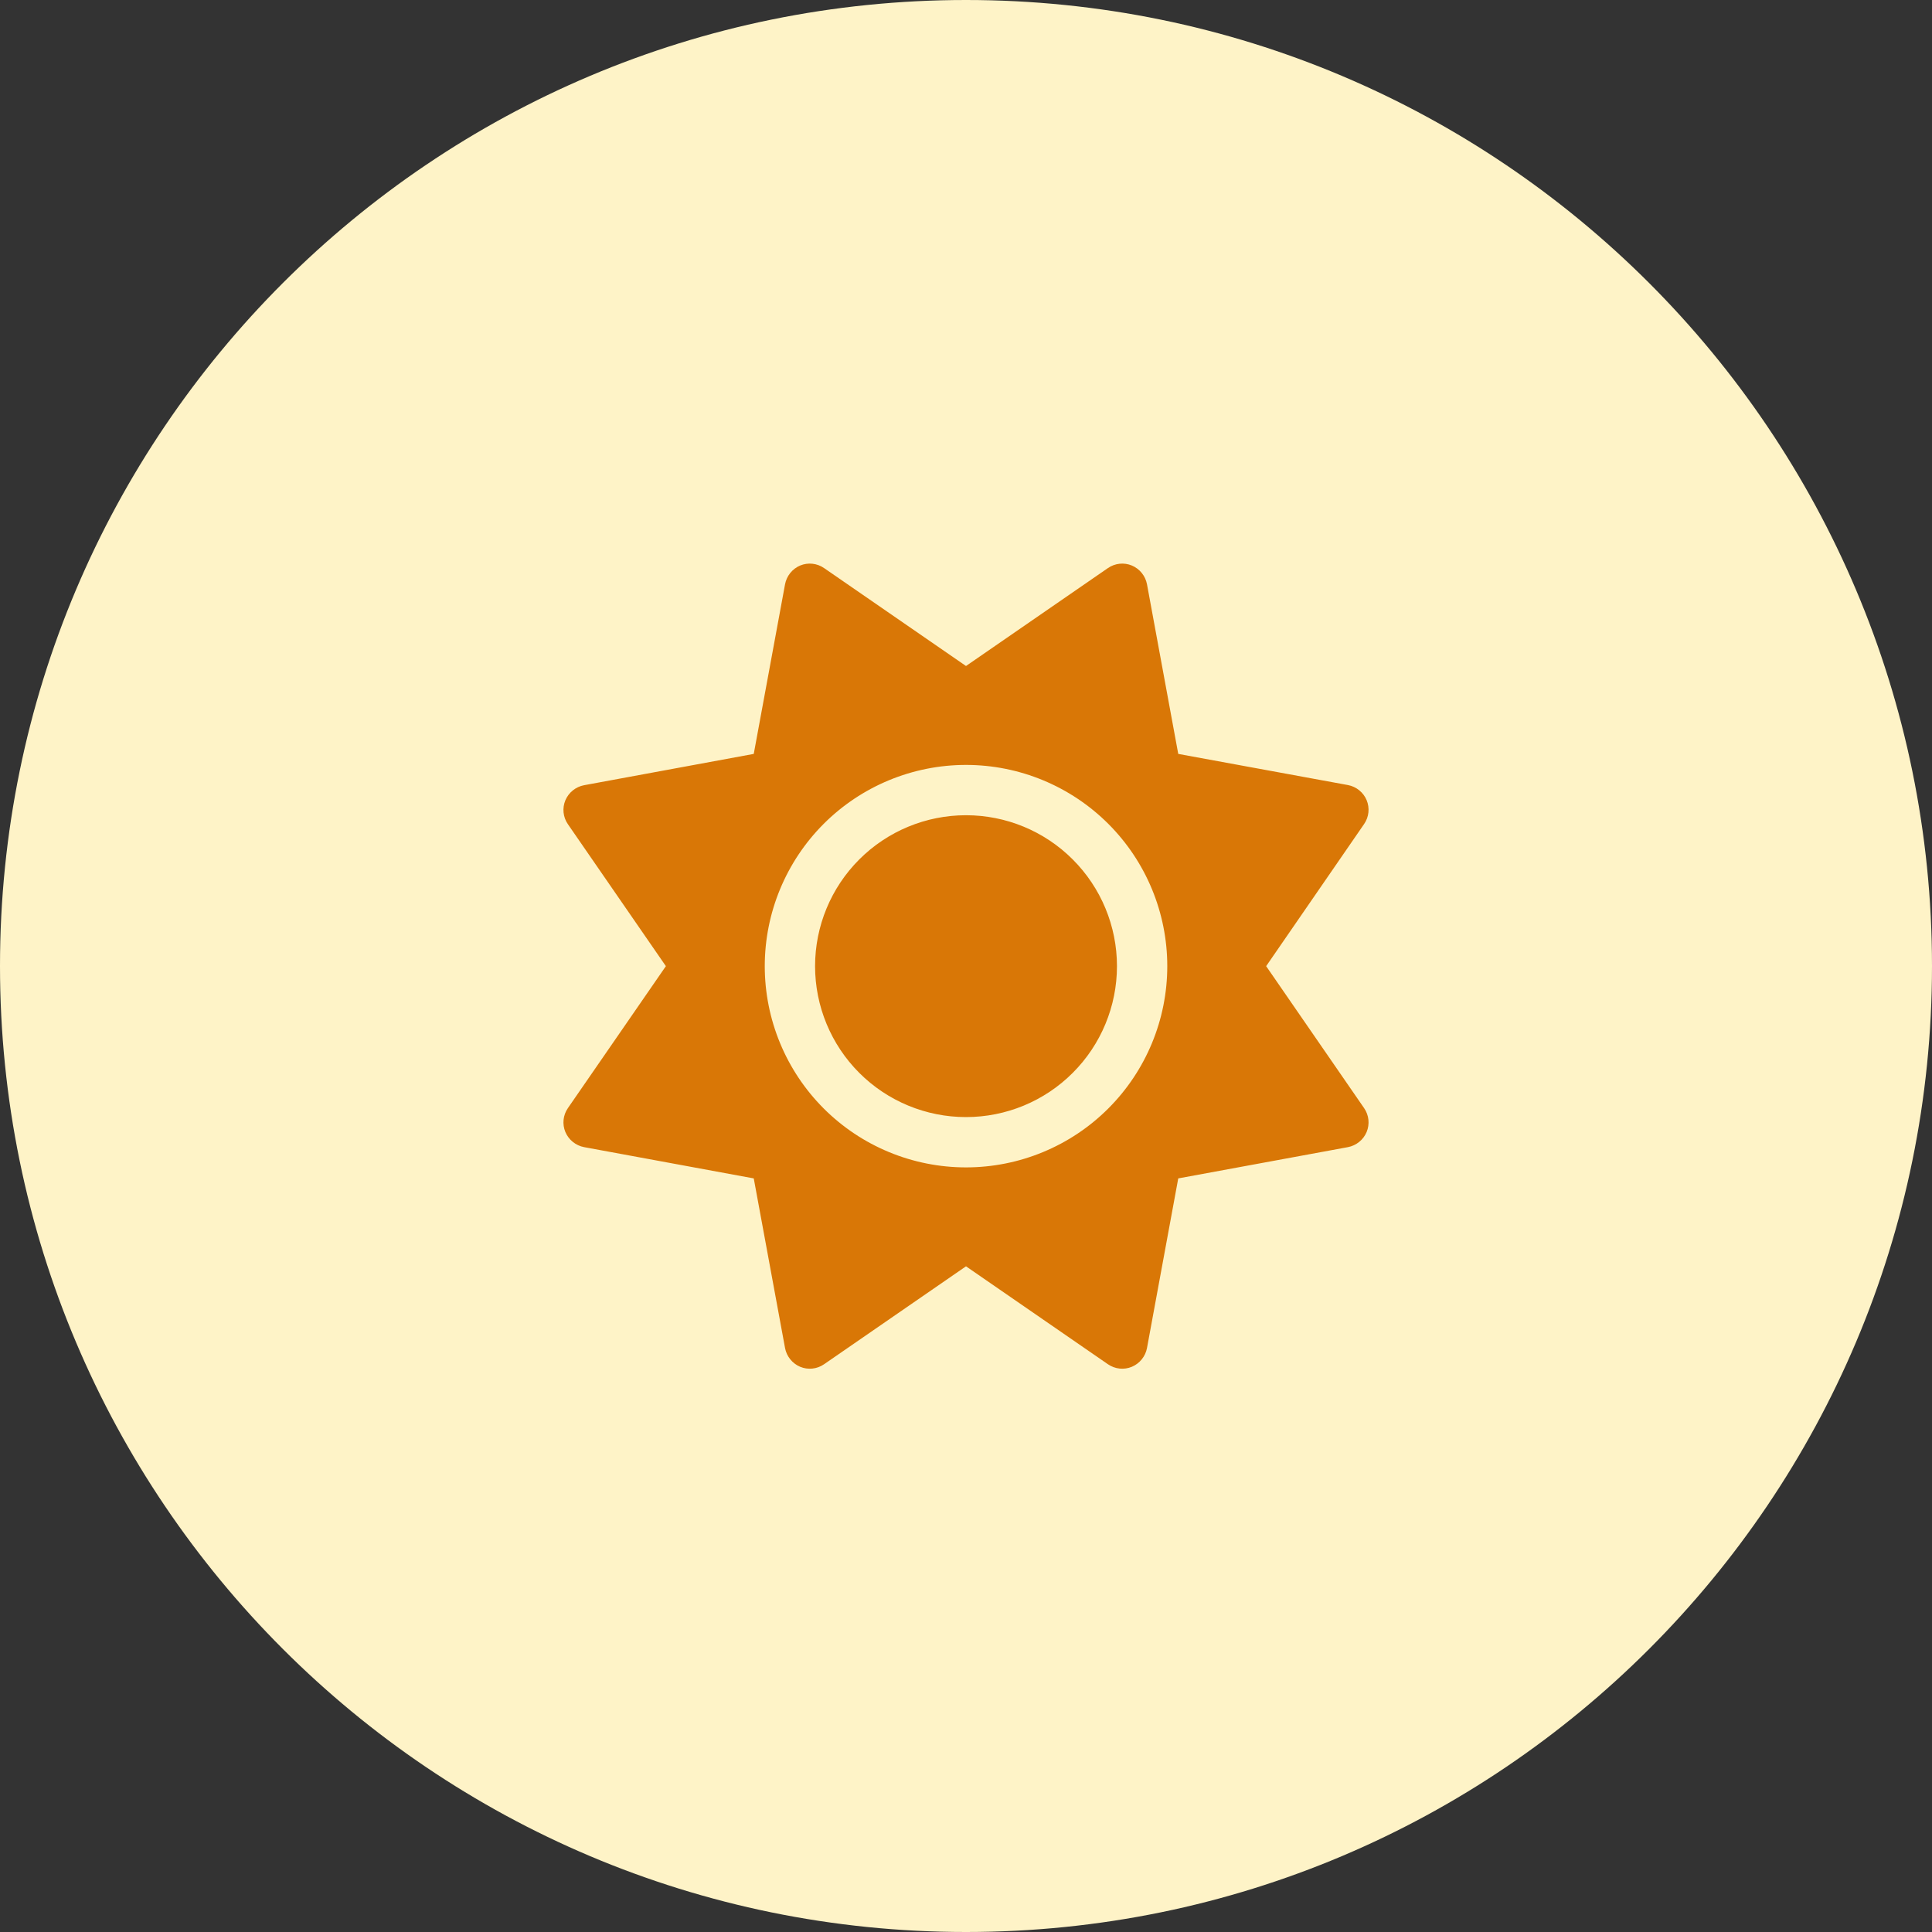 <svg width="50" height="50" viewBox="0 0 50 50" fill="none" xmlns="http://www.w3.org/2000/svg">
<rect x="0" y="0" width="50" height="50" fill="#333333" stroke="none"/>
<path d="M0 25C0 11.193 11.193 0 25 0V0C38.807 0 50 11.193 50 25V25C50 38.807 38.807 50 25 50V50C11.193 50 0 38.807 0 25V25Z" fill="#FEF3C7"/>
<path d="M29.293 14.636C29.497 14.722 29.643 14.905 29.684 15.12L30.493 19.511L34.884 20.317C35.099 20.357 35.283 20.504 35.368 20.707C35.453 20.911 35.429 21.143 35.303 21.326L32.768 25.004L35.303 28.678C35.429 28.861 35.453 29.093 35.368 29.297C35.283 29.5 35.099 29.647 34.884 29.688L30.493 30.497L29.684 34.888C29.643 35.103 29.497 35.286 29.293 35.372C29.09 35.457 28.858 35.433 28.674 35.307L25 32.772L21.326 35.307C21.143 35.433 20.911 35.457 20.707 35.372C20.504 35.286 20.358 35.103 20.317 34.888L19.507 30.497L15.117 29.688C14.901 29.647 14.718 29.5 14.632 29.297C14.547 29.093 14.571 28.861 14.697 28.678L17.233 25.004L14.697 21.33C14.571 21.147 14.547 20.915 14.632 20.711C14.718 20.508 14.901 20.361 15.117 20.321L19.507 19.511L20.317 15.12C20.358 14.905 20.504 14.722 20.707 14.636C20.911 14.551 21.143 14.575 21.326 14.701L25 17.236L28.674 14.701C28.858 14.575 29.09 14.551 29.293 14.636ZM21.094 25.004C21.094 23.968 21.506 22.974 22.238 22.242C22.971 21.509 23.964 21.098 25 21.098C26.036 21.098 27.03 21.509 27.762 22.242C28.495 22.974 28.907 23.968 28.907 25.004C28.907 26.04 28.495 27.034 27.762 27.766C27.03 28.499 26.036 28.91 25 28.91C23.964 28.91 22.971 28.499 22.238 27.766C21.506 27.034 21.094 26.04 21.094 25.004ZM30.209 25.004C30.209 23.623 29.66 22.298 28.683 21.321C27.706 20.345 26.381 19.796 25 19.796C23.619 19.796 22.294 20.345 21.317 21.321C20.341 22.298 19.792 23.623 19.792 25.004C19.792 26.385 20.341 27.71 21.317 28.687C22.294 29.664 23.619 30.212 25 30.212C26.381 30.212 27.706 29.664 28.683 28.687C29.66 27.71 30.209 26.385 30.209 25.004Z" fill="#D97706"/>
</svg>
